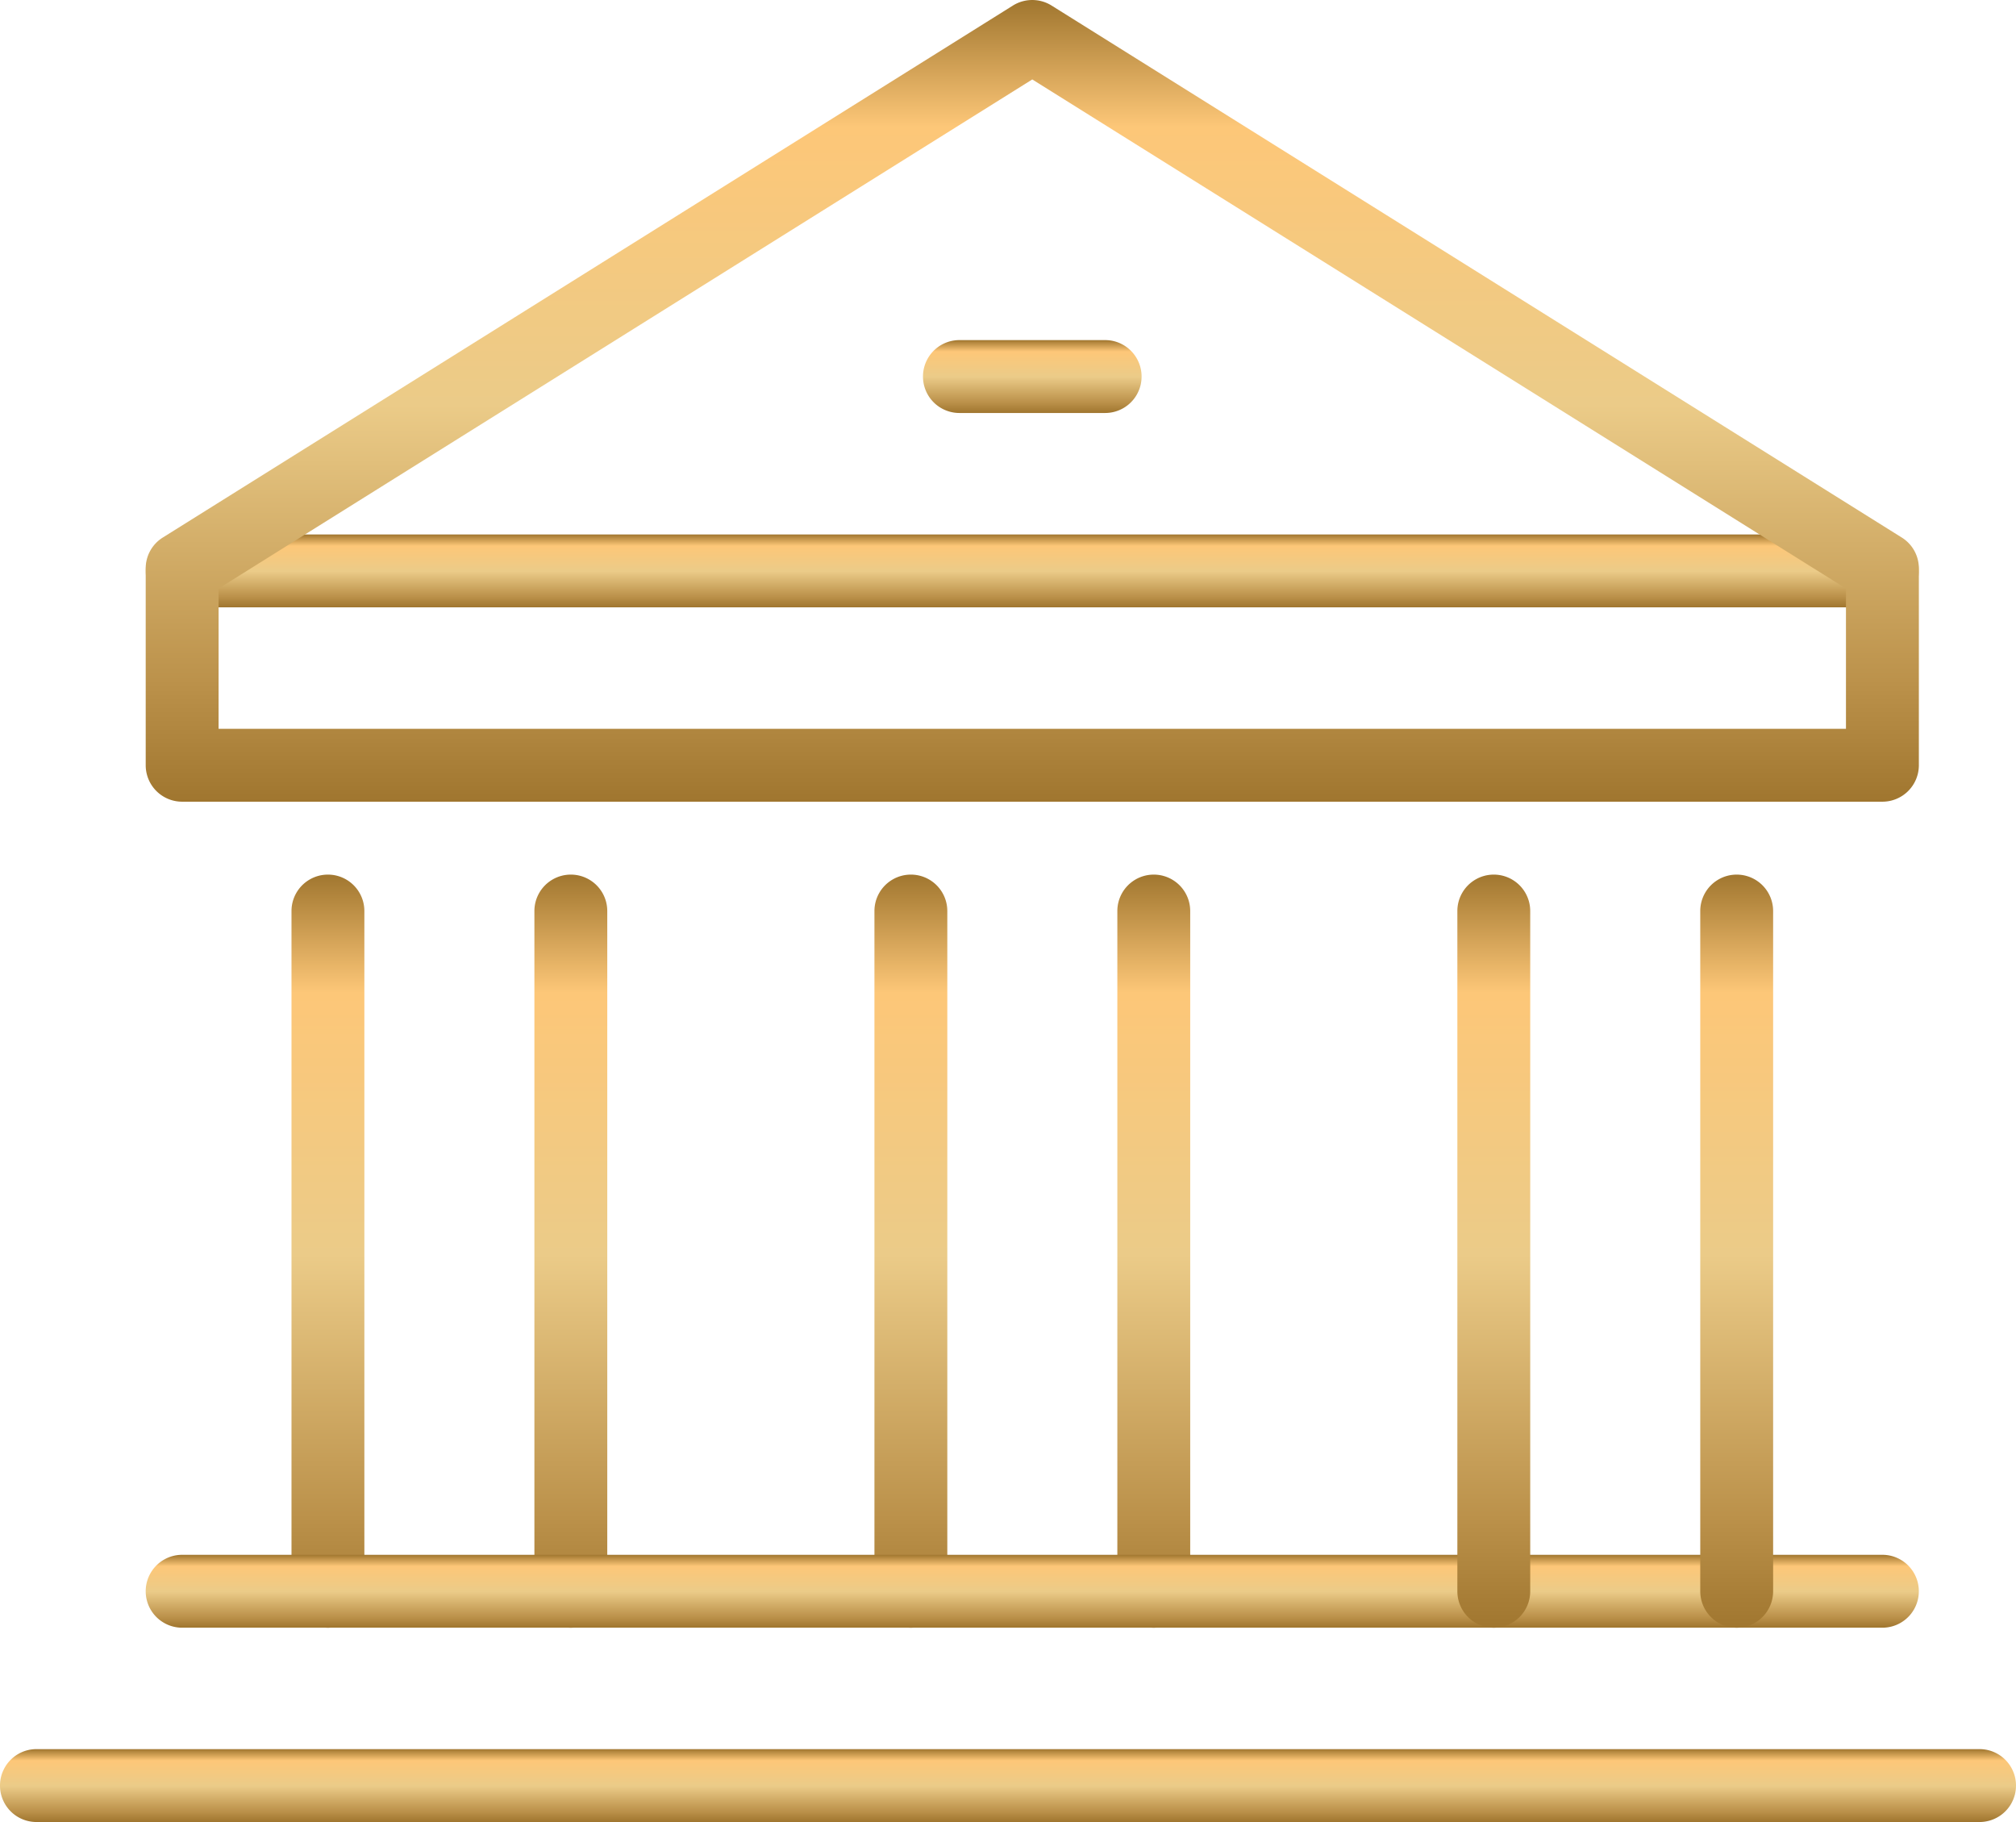 <svg xmlns="http://www.w3.org/2000/svg" xmlns:xlink="http://www.w3.org/1999/xlink" width="75.253" height="67.999" viewBox="0 0 75.253 67.999"><defs><style>.a{fill:url(#a);}</style><linearGradient id="a" x1="0.5" x2="0.5" y2="1" gradientUnits="objectBoundingBox"><stop offset="0" stop-color="#a0762f"/><stop offset="0.158" stop-color="#fdc778"/><stop offset="0.505" stop-color="#ebcb88"/><stop offset="0.854" stop-color="#bb914a"/><stop offset="1" stop-color="#a0762f"/></linearGradient></defs><g transform="translate(10.881 32.641)"><g transform="translate(21.76)"><g transform="translate(9.067)"><path class="a" d="M193.61,285.357a1.36,1.36,0,0,1-1.36-1.36V258.61a1.36,1.36,0,1,1,2.72,0V284A1.36,1.36,0,0,1,193.61,285.357Z" transform="translate(-192.25 -257.25)"/></g><path class="a" d="M188.61,285.357a1.36,1.36,0,0,1-1.36-1.36V258.61a1.36,1.36,0,1,1,2.72,0V284A1.36,1.36,0,0,1,188.61,285.357Z" transform="translate(-187.25 -257.25)"/></g><g transform="translate(9.067)"><path class="a" d="M181.61,285.357a1.36,1.36,0,0,1-1.36-1.36V258.61a1.36,1.36,0,1,1,2.72,0V284A1.36,1.36,0,0,1,181.61,285.357Z" transform="translate(-180.25 -257.25)"/></g><path class="a" d="M176.61,285.357a1.36,1.36,0,0,1-1.36-1.36V258.61a1.36,1.36,0,1,1,2.72,0V284A1.36,1.36,0,0,1,176.61,285.357Z" transform="translate(-175.25 -257.25)"/></g><g transform="translate(5.439 58.027)"><path class="a" d="M237.077,273.97H173.61a1.36,1.36,0,0,1,0-2.72h63.467a1.36,1.36,0,1,1,0,2.72Z" transform="translate(-172.25 -271.25)"/></g><g transform="translate(5.439 19.947)"><path class="a" d="M237.077,252.97H173.61a1.36,1.36,0,0,1,0-2.72h63.467a1.36,1.36,0,1,1,0,2.72Z" transform="translate(-172.25 -250.25)"/></g><g transform="translate(5.439)"><path class="a" d="M237.077,269.17H173.61a1.36,1.36,0,0,1-1.36-1.36v-7.348a1.354,1.354,0,0,1,.638-1.151l31.733-19.854a1.363,1.363,0,0,1,1.443,0L237.8,259.311a1.354,1.354,0,0,1,.638,1.151v7.348A1.361,1.361,0,0,1,237.077,269.17Zm-62.107-2.72h60.747v-5.235l-30.373-19-30.373,19Z" transform="translate(-172.25 -239.25)"/></g><g transform="translate(34.453 12.693)"><path class="a" d="M195.05,248.97h-5.44a1.36,1.36,0,0,1,0-2.72h5.44a1.36,1.36,0,1,1,0,2.72Z" transform="translate(-188.25 -246.25)"/></g><g transform="translate(0 65.279)"><path class="a" d="M243.143,277.97H170.61a1.36,1.36,0,0,1,0-2.72h72.533a1.36,1.36,0,0,1,0,2.72Z" transform="translate(-169.25 -275.25)"/></g><g transform="translate(54.4 32.641)"><g transform="translate(9.067)"><path class="a" d="M205.61,285.357a1.36,1.36,0,0,1-1.36-1.36V258.61a1.36,1.36,0,1,1,2.72,0V284A1.36,1.36,0,0,1,205.61,285.357Z" transform="translate(-204.25 -257.25)"/></g><path class="a" d="M200.61,285.357a1.36,1.36,0,0,1-1.36-1.36V258.61a1.36,1.36,0,1,1,2.72,0V284A1.36,1.36,0,0,1,200.61,285.357Z" transform="translate(-199.25 -257.25)"/></g></svg>